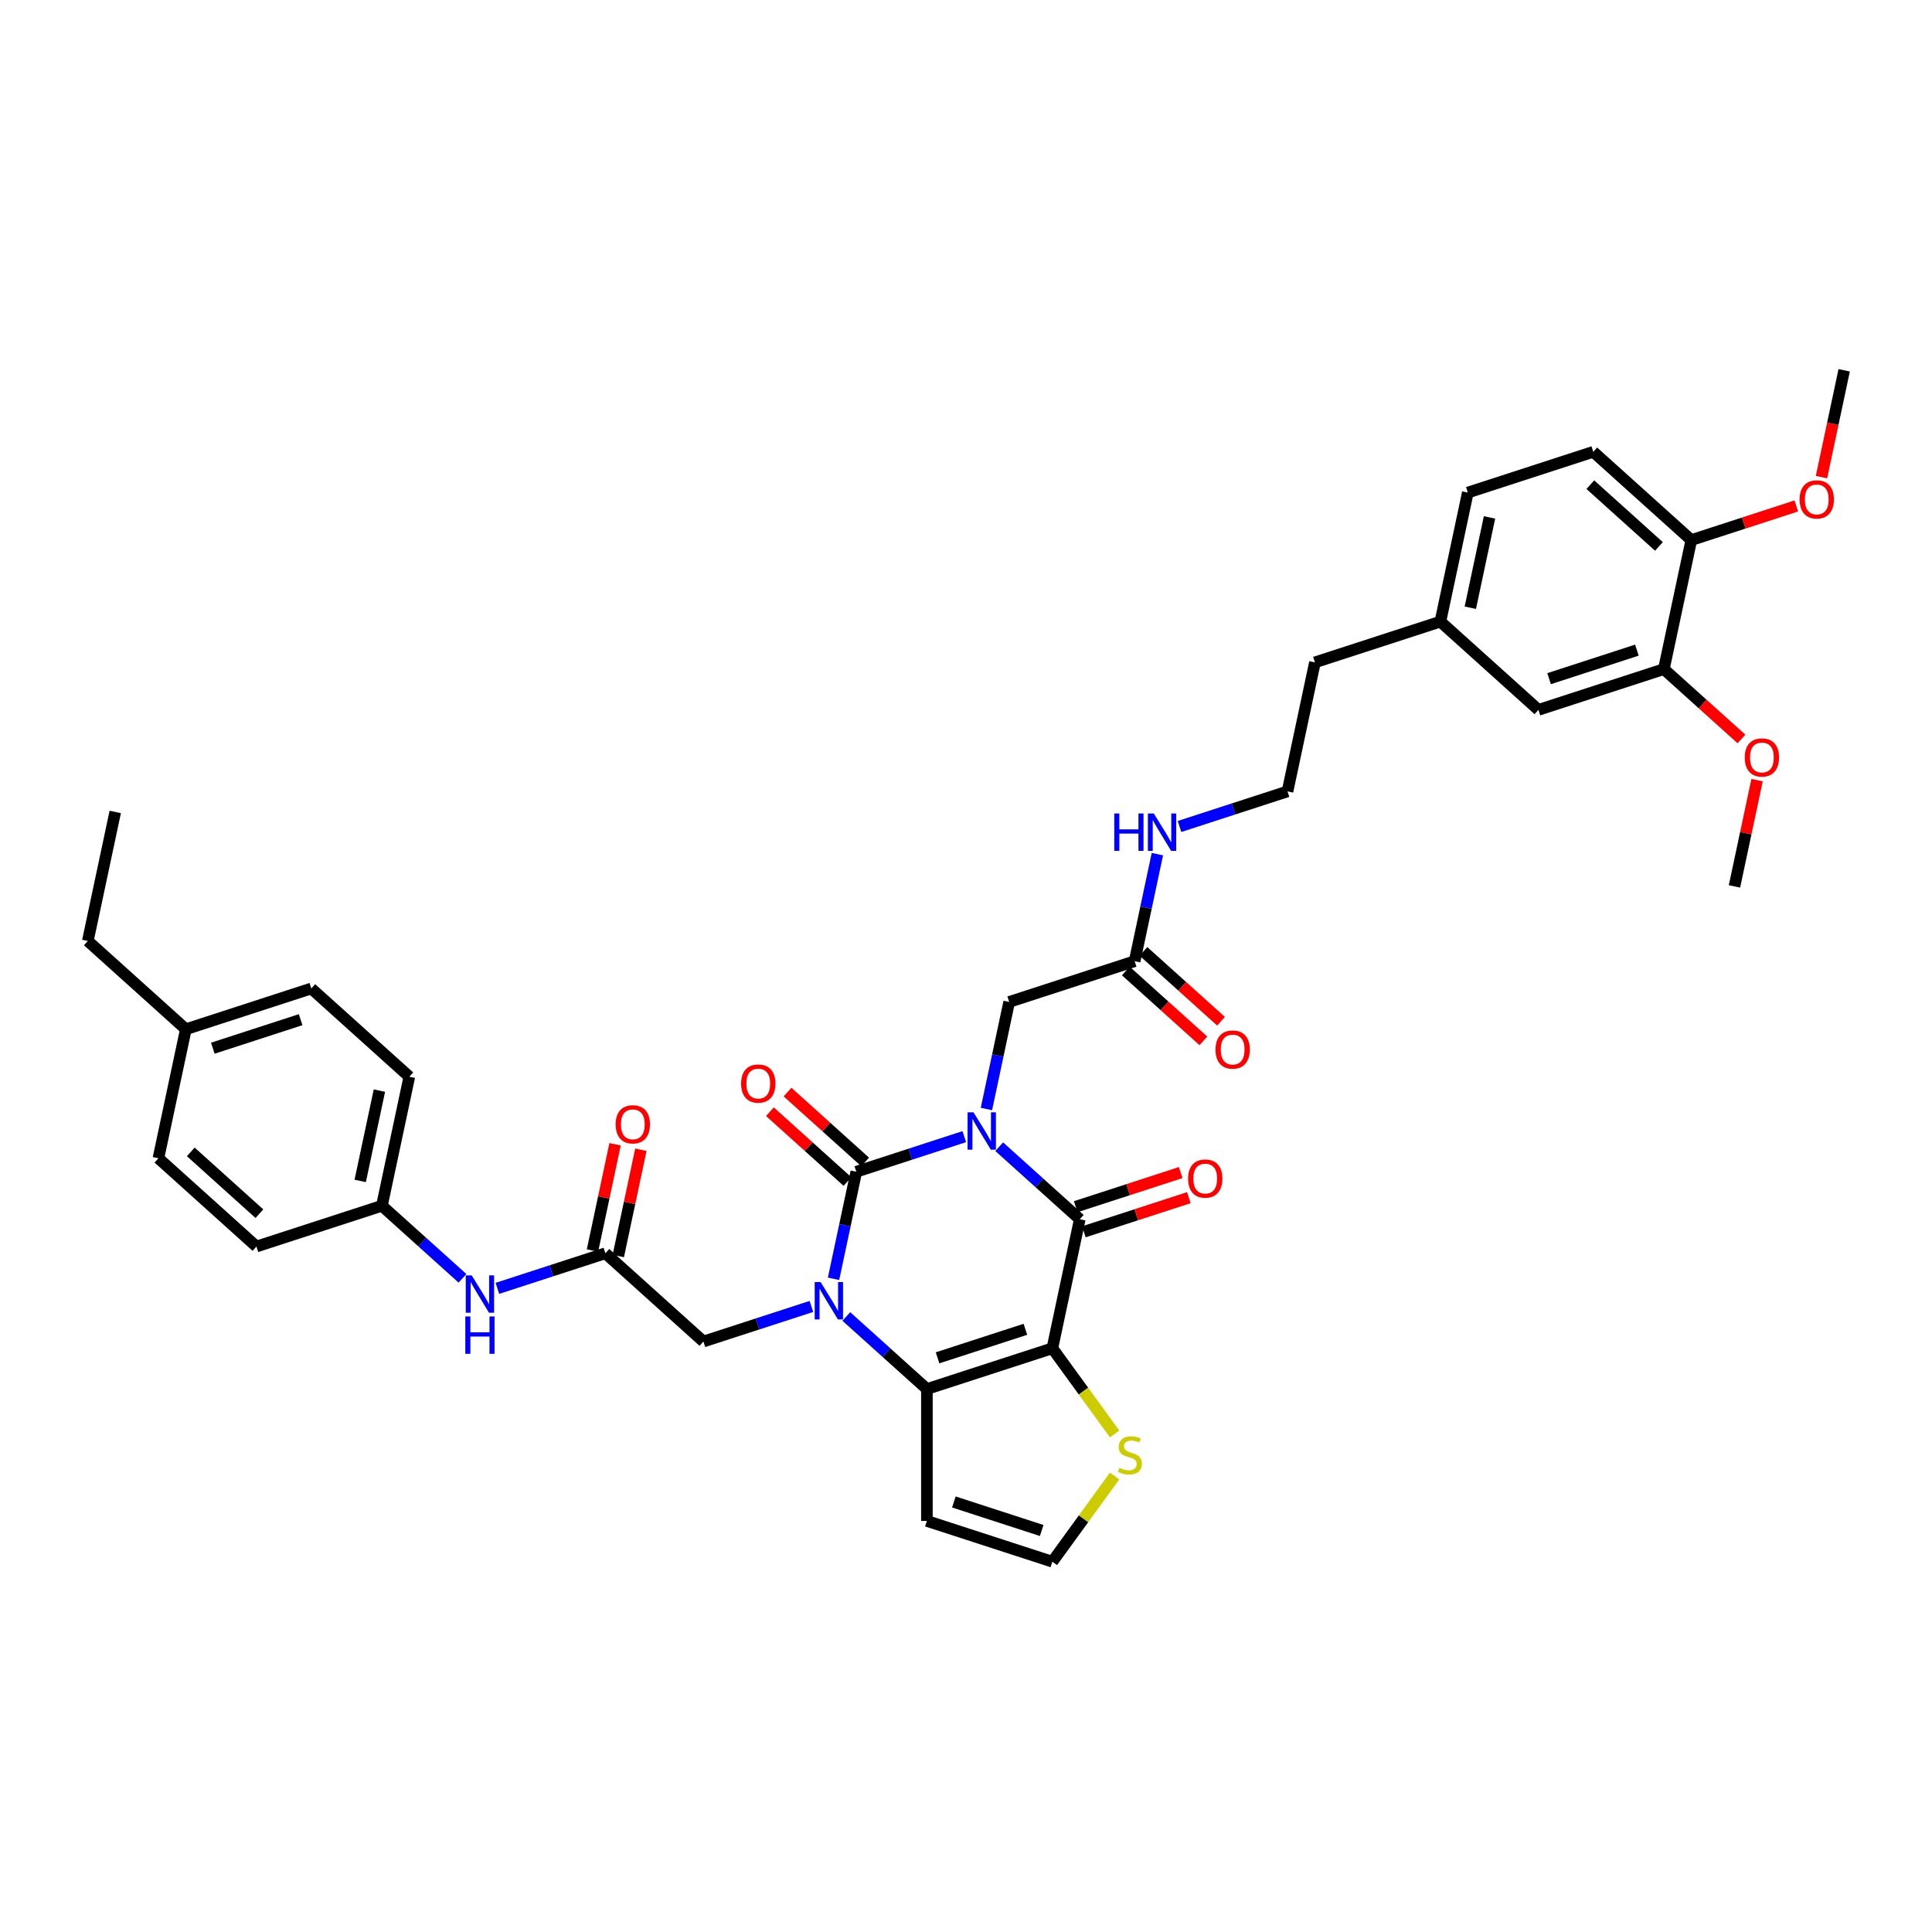 <?xml version='1.0' encoding='iso-8859-1'?>
<svg version='1.1' baseProfile='full'
              xmlns='http://www.w3.org/2000/svg'
                      xmlns:rdkit='http://www.rdkit.org/xml'
                      xmlns:xlink='http://www.w3.org/1999/xlink'
                  xml:space='preserve'
width='1000px' height='1000px' viewBox='0 0 1000 1000'>
<!-- END OF HEADER -->
<rect style='opacity:1.0;fill:#FFFFFF;stroke:none' width='1000' height='1000' x='0' y='0'> </rect>
<path class='bond-0' d='M 499.113,588.33 L 471.165,597.411' style='fill:none;fill-rule:evenodd;stroke:#0000FF;stroke-width:6px;stroke-linecap:butt;stroke-linejoin:miter;stroke-opacity:1' />
<path class='bond-0' d='M 471.165,597.411 L 443.218,606.492' style='fill:none;fill-rule:evenodd;stroke:#000000;stroke-width:6px;stroke-linecap:butt;stroke-linejoin:miter;stroke-opacity:1' />
<path class='bond-3' d='M 517.193,593.533 L 538.043,612.306' style='fill:none;fill-rule:evenodd;stroke:#0000FF;stroke-width:6px;stroke-linecap:butt;stroke-linejoin:miter;stroke-opacity:1' />
<path class='bond-3' d='M 538.043,612.306 L 558.892,631.079' style='fill:none;fill-rule:evenodd;stroke:#000000;stroke-width:6px;stroke-linecap:butt;stroke-linejoin:miter;stroke-opacity:1' />
<path class='bond-6' d='M 510.571,574.018 L 516.46,546.313' style='fill:none;fill-rule:evenodd;stroke:#0000FF;stroke-width:6px;stroke-linecap:butt;stroke-linejoin:miter;stroke-opacity:1' />
<path class='bond-6' d='M 516.46,546.313 L 522.348,518.608' style='fill:none;fill-rule:evenodd;stroke:#000000;stroke-width:6px;stroke-linecap:butt;stroke-linejoin:miter;stroke-opacity:1' />
<path class='bond-1' d='M 443.218,606.492 L 437.329,634.197' style='fill:none;fill-rule:evenodd;stroke:#000000;stroke-width:6px;stroke-linecap:butt;stroke-linejoin:miter;stroke-opacity:1' />
<path class='bond-1' d='M 437.329,634.197 L 431.44,661.902' style='fill:none;fill-rule:evenodd;stroke:#0000FF;stroke-width:6px;stroke-linecap:butt;stroke-linejoin:miter;stroke-opacity:1' />
<path class='bond-10' d='M 447.786,601.418 L 427.708,583.339' style='fill:none;fill-rule:evenodd;stroke:#000000;stroke-width:6px;stroke-linecap:butt;stroke-linejoin:miter;stroke-opacity:1' />
<path class='bond-10' d='M 427.708,583.339 L 407.63,565.261' style='fill:none;fill-rule:evenodd;stroke:#FF0000;stroke-width:6px;stroke-linecap:butt;stroke-linejoin:miter;stroke-opacity:1' />
<path class='bond-10' d='M 438.649,611.566 L 418.571,593.487' style='fill:none;fill-rule:evenodd;stroke:#000000;stroke-width:6px;stroke-linecap:butt;stroke-linejoin:miter;stroke-opacity:1' />
<path class='bond-10' d='M 418.571,593.487 L 398.493,575.409' style='fill:none;fill-rule:evenodd;stroke:#FF0000;stroke-width:6px;stroke-linecap:butt;stroke-linejoin:miter;stroke-opacity:1' />
<path class='bond-7' d='M 419.982,676.214 L 392.035,685.294' style='fill:none;fill-rule:evenodd;stroke:#0000FF;stroke-width:6px;stroke-linecap:butt;stroke-linejoin:miter;stroke-opacity:1' />
<path class='bond-7' d='M 392.035,685.294 L 364.087,694.375' style='fill:none;fill-rule:evenodd;stroke:#000000;stroke-width:6px;stroke-linecap:butt;stroke-linejoin:miter;stroke-opacity:1' />
<path class='bond-38' d='M 438.062,681.416 L 458.912,700.189' style='fill:none;fill-rule:evenodd;stroke:#0000FF;stroke-width:6px;stroke-linecap:butt;stroke-linejoin:miter;stroke-opacity:1' />
<path class='bond-38' d='M 458.912,700.189 L 479.762,718.963' style='fill:none;fill-rule:evenodd;stroke:#000000;stroke-width:6px;stroke-linecap:butt;stroke-linejoin:miter;stroke-opacity:1' />
<path class='bond-2' d='M 544.697,697.864 L 558.892,631.079' style='fill:none;fill-rule:evenodd;stroke:#000000;stroke-width:6px;stroke-linecap:butt;stroke-linejoin:miter;stroke-opacity:1' />
<path class='bond-4' d='M 544.697,697.864 L 479.762,718.963' style='fill:none;fill-rule:evenodd;stroke:#000000;stroke-width:6px;stroke-linecap:butt;stroke-linejoin:miter;stroke-opacity:1' />
<path class='bond-4' d='M 530.737,688.042 L 485.282,702.811' style='fill:none;fill-rule:evenodd;stroke:#000000;stroke-width:6px;stroke-linecap:butt;stroke-linejoin:miter;stroke-opacity:1' />
<path class='bond-5' d='M 544.697,697.864 L 560.81,720.041' style='fill:none;fill-rule:evenodd;stroke:#000000;stroke-width:6px;stroke-linecap:butt;stroke-linejoin:miter;stroke-opacity:1' />
<path class='bond-5' d='M 560.81,720.041 L 576.923,742.219' style='fill:none;fill-rule:evenodd;stroke:#CCCC00;stroke-width:6px;stroke-linecap:butt;stroke-linejoin:miter;stroke-opacity:1' />
<path class='bond-13' d='M 561.002,637.573 L 588.178,628.743' style='fill:none;fill-rule:evenodd;stroke:#000000;stroke-width:6px;stroke-linecap:butt;stroke-linejoin:miter;stroke-opacity:1' />
<path class='bond-13' d='M 588.178,628.743 L 615.354,619.913' style='fill:none;fill-rule:evenodd;stroke:#FF0000;stroke-width:6px;stroke-linecap:butt;stroke-linejoin:miter;stroke-opacity:1' />
<path class='bond-13' d='M 556.783,624.586 L 583.959,615.756' style='fill:none;fill-rule:evenodd;stroke:#000000;stroke-width:6px;stroke-linecap:butt;stroke-linejoin:miter;stroke-opacity:1' />
<path class='bond-13' d='M 583.959,615.756 L 611.135,606.926' style='fill:none;fill-rule:evenodd;stroke:#FF0000;stroke-width:6px;stroke-linecap:butt;stroke-linejoin:miter;stroke-opacity:1' />
<path class='bond-8' d='M 479.762,718.963 L 479.762,787.239' style='fill:none;fill-rule:evenodd;stroke:#000000;stroke-width:6px;stroke-linecap:butt;stroke-linejoin:miter;stroke-opacity:1' />
<path class='bond-11' d='M 576.923,763.983 L 560.81,786.161' style='fill:none;fill-rule:evenodd;stroke:#CCCC00;stroke-width:6px;stroke-linecap:butt;stroke-linejoin:miter;stroke-opacity:1' />
<path class='bond-11' d='M 560.81,786.161 L 544.697,808.338' style='fill:none;fill-rule:evenodd;stroke:#000000;stroke-width:6px;stroke-linecap:butt;stroke-linejoin:miter;stroke-opacity:1' />
<path class='bond-12' d='M 522.348,518.608 L 587.284,497.51' style='fill:none;fill-rule:evenodd;stroke:#000000;stroke-width:6px;stroke-linecap:butt;stroke-linejoin:miter;stroke-opacity:1' />
<path class='bond-9' d='M 364.087,694.375 L 313.348,648.689' style='fill:none;fill-rule:evenodd;stroke:#000000;stroke-width:6px;stroke-linecap:butt;stroke-linejoin:miter;stroke-opacity:1' />
<path class='bond-39' d='M 479.762,787.239 L 544.697,808.338' style='fill:none;fill-rule:evenodd;stroke:#000000;stroke-width:6px;stroke-linecap:butt;stroke-linejoin:miter;stroke-opacity:1' />
<path class='bond-39' d='M 493.722,777.417 L 539.176,792.186' style='fill:none;fill-rule:evenodd;stroke:#000000;stroke-width:6px;stroke-linecap:butt;stroke-linejoin:miter;stroke-opacity:1' />
<path class='bond-15' d='M 313.348,648.689 L 285.4,657.77' style='fill:none;fill-rule:evenodd;stroke:#000000;stroke-width:6px;stroke-linecap:butt;stroke-linejoin:miter;stroke-opacity:1' />
<path class='bond-15' d='M 285.4,657.77 L 257.452,666.851' style='fill:none;fill-rule:evenodd;stroke:#0000FF;stroke-width:6px;stroke-linecap:butt;stroke-linejoin:miter;stroke-opacity:1' />
<path class='bond-18' d='M 320.026,650.109 L 325.872,622.609' style='fill:none;fill-rule:evenodd;stroke:#000000;stroke-width:6px;stroke-linecap:butt;stroke-linejoin:miter;stroke-opacity:1' />
<path class='bond-18' d='M 325.872,622.609 L 331.717,595.108' style='fill:none;fill-rule:evenodd;stroke:#FF0000;stroke-width:6px;stroke-linecap:butt;stroke-linejoin:miter;stroke-opacity:1' />
<path class='bond-18' d='M 306.669,647.27 L 312.515,619.769' style='fill:none;fill-rule:evenodd;stroke:#000000;stroke-width:6px;stroke-linecap:butt;stroke-linejoin:miter;stroke-opacity:1' />
<path class='bond-18' d='M 312.515,619.769 L 318.36,592.269' style='fill:none;fill-rule:evenodd;stroke:#FF0000;stroke-width:6px;stroke-linecap:butt;stroke-linejoin:miter;stroke-opacity:1' />
<path class='bond-19' d='M 582.715,502.584 L 602.793,520.662' style='fill:none;fill-rule:evenodd;stroke:#000000;stroke-width:6px;stroke-linecap:butt;stroke-linejoin:miter;stroke-opacity:1' />
<path class='bond-19' d='M 602.793,520.662 L 622.872,538.741' style='fill:none;fill-rule:evenodd;stroke:#FF0000;stroke-width:6px;stroke-linecap:butt;stroke-linejoin:miter;stroke-opacity:1' />
<path class='bond-19' d='M 591.852,492.436 L 611.93,510.514' style='fill:none;fill-rule:evenodd;stroke:#000000;stroke-width:6px;stroke-linecap:butt;stroke-linejoin:miter;stroke-opacity:1' />
<path class='bond-19' d='M 611.93,510.514 L 632.009,528.593' style='fill:none;fill-rule:evenodd;stroke:#FF0000;stroke-width:6px;stroke-linecap:butt;stroke-linejoin:miter;stroke-opacity:1' />
<path class='bond-20' d='M 587.284,497.51 L 593.172,469.805' style='fill:none;fill-rule:evenodd;stroke:#000000;stroke-width:6px;stroke-linecap:butt;stroke-linejoin:miter;stroke-opacity:1' />
<path class='bond-20' d='M 593.172,469.805 L 599.061,442.1' style='fill:none;fill-rule:evenodd;stroke:#0000FF;stroke-width:6px;stroke-linecap:butt;stroke-linejoin:miter;stroke-opacity:1' />
<path class='bond-14' d='M 861.219,346.33 L 796.284,367.429' style='fill:none;fill-rule:evenodd;stroke:#000000;stroke-width:6px;stroke-linecap:butt;stroke-linejoin:miter;stroke-opacity:1' />
<path class='bond-14' d='M 847.259,336.508 L 801.805,351.277' style='fill:none;fill-rule:evenodd;stroke:#000000;stroke-width:6px;stroke-linecap:butt;stroke-linejoin:miter;stroke-opacity:1' />
<path class='bond-25' d='M 861.219,346.33 L 881.298,364.409' style='fill:none;fill-rule:evenodd;stroke:#000000;stroke-width:6px;stroke-linecap:butt;stroke-linejoin:miter;stroke-opacity:1' />
<path class='bond-25' d='M 881.298,364.409 L 901.376,382.487' style='fill:none;fill-rule:evenodd;stroke:#FF0000;stroke-width:6px;stroke-linecap:butt;stroke-linejoin:miter;stroke-opacity:1' />
<path class='bond-41' d='M 861.219,346.33 L 875.415,279.545' style='fill:none;fill-rule:evenodd;stroke:#000000;stroke-width:6px;stroke-linecap:butt;stroke-linejoin:miter;stroke-opacity:1' />
<path class='bond-22' d='M 239.373,661.648 L 218.523,642.875' style='fill:none;fill-rule:evenodd;stroke:#0000FF;stroke-width:6px;stroke-linecap:butt;stroke-linejoin:miter;stroke-opacity:1' />
<path class='bond-22' d='M 218.523,642.875 L 197.673,624.102' style='fill:none;fill-rule:evenodd;stroke:#000000;stroke-width:6px;stroke-linecap:butt;stroke-linejoin:miter;stroke-opacity:1' />
<path class='bond-16' d='M 875.415,279.545 L 824.675,233.859' style='fill:none;fill-rule:evenodd;stroke:#000000;stroke-width:6px;stroke-linecap:butt;stroke-linejoin:miter;stroke-opacity:1' />
<path class='bond-16' d='M 858.667,282.84 L 823.149,250.86' style='fill:none;fill-rule:evenodd;stroke:#000000;stroke-width:6px;stroke-linecap:butt;stroke-linejoin:miter;stroke-opacity:1' />
<path class='bond-29' d='M 875.415,279.545 L 902.591,270.715' style='fill:none;fill-rule:evenodd;stroke:#000000;stroke-width:6px;stroke-linecap:butt;stroke-linejoin:miter;stroke-opacity:1' />
<path class='bond-29' d='M 902.591,270.715 L 929.767,261.885' style='fill:none;fill-rule:evenodd;stroke:#FF0000;stroke-width:6px;stroke-linecap:butt;stroke-linejoin:miter;stroke-opacity:1' />
<path class='bond-17' d='M 796.284,367.429 L 745.545,321.743' style='fill:none;fill-rule:evenodd;stroke:#000000;stroke-width:6px;stroke-linecap:butt;stroke-linejoin:miter;stroke-opacity:1' />
<path class='bond-32' d='M 610.519,427.788 L 638.467,418.707' style='fill:none;fill-rule:evenodd;stroke:#0000FF;stroke-width:6px;stroke-linecap:butt;stroke-linejoin:miter;stroke-opacity:1' />
<path class='bond-32' d='M 638.467,418.707 L 666.414,409.626' style='fill:none;fill-rule:evenodd;stroke:#000000;stroke-width:6px;stroke-linecap:butt;stroke-linejoin:miter;stroke-opacity:1' />
<path class='bond-21' d='M 824.675,233.859 L 759.74,254.958' style='fill:none;fill-rule:evenodd;stroke:#000000;stroke-width:6px;stroke-linecap:butt;stroke-linejoin:miter;stroke-opacity:1' />
<path class='bond-27' d='M 197.673,624.102 L 132.738,645.2' style='fill:none;fill-rule:evenodd;stroke:#000000;stroke-width:6px;stroke-linecap:butt;stroke-linejoin:miter;stroke-opacity:1' />
<path class='bond-28' d='M 197.673,624.102 L 211.869,557.317' style='fill:none;fill-rule:evenodd;stroke:#000000;stroke-width:6px;stroke-linecap:butt;stroke-linejoin:miter;stroke-opacity:1' />
<path class='bond-28' d='M 186.446,611.245 L 196.382,564.496' style='fill:none;fill-rule:evenodd;stroke:#000000;stroke-width:6px;stroke-linecap:butt;stroke-linejoin:miter;stroke-opacity:1' />
<path class='bond-23' d='M 745.545,321.743 L 680.61,342.841' style='fill:none;fill-rule:evenodd;stroke:#000000;stroke-width:6px;stroke-linecap:butt;stroke-linejoin:miter;stroke-opacity:1' />
<path class='bond-24' d='M 745.545,321.743 L 759.74,254.958' style='fill:none;fill-rule:evenodd;stroke:#000000;stroke-width:6px;stroke-linecap:butt;stroke-linejoin:miter;stroke-opacity:1' />
<path class='bond-24' d='M 761.031,314.564 L 770.968,267.815' style='fill:none;fill-rule:evenodd;stroke:#000000;stroke-width:6px;stroke-linecap:butt;stroke-linejoin:miter;stroke-opacity:1' />
<path class='bond-35' d='M 909.454,403.801 L 903.609,431.301' style='fill:none;fill-rule:evenodd;stroke:#FF0000;stroke-width:6px;stroke-linecap:butt;stroke-linejoin:miter;stroke-opacity:1' />
<path class='bond-35' d='M 903.609,431.301 L 897.763,458.801' style='fill:none;fill-rule:evenodd;stroke:#000000;stroke-width:6px;stroke-linecap:butt;stroke-linejoin:miter;stroke-opacity:1' />
<path class='bond-26' d='M 96.194,532.73 L 161.129,511.631' style='fill:none;fill-rule:evenodd;stroke:#000000;stroke-width:6px;stroke-linecap:butt;stroke-linejoin:miter;stroke-opacity:1' />
<path class='bond-26' d='M 110.154,542.552 L 155.609,527.783' style='fill:none;fill-rule:evenodd;stroke:#000000;stroke-width:6px;stroke-linecap:butt;stroke-linejoin:miter;stroke-opacity:1' />
<path class='bond-34' d='M 96.194,532.73 L 45.455,487.044' style='fill:none;fill-rule:evenodd;stroke:#000000;stroke-width:6px;stroke-linecap:butt;stroke-linejoin:miter;stroke-opacity:1' />
<path class='bond-40' d='M 96.194,532.73 L 81.999,599.514' style='fill:none;fill-rule:evenodd;stroke:#000000;stroke-width:6px;stroke-linecap:butt;stroke-linejoin:miter;stroke-opacity:1' />
<path class='bond-30' d='M 132.738,645.2 L 81.999,599.514' style='fill:none;fill-rule:evenodd;stroke:#000000;stroke-width:6px;stroke-linecap:butt;stroke-linejoin:miter;stroke-opacity:1' />
<path class='bond-30' d='M 134.264,628.2 L 98.747,596.219' style='fill:none;fill-rule:evenodd;stroke:#000000;stroke-width:6px;stroke-linecap:butt;stroke-linejoin:miter;stroke-opacity:1' />
<path class='bond-31' d='M 211.869,557.317 L 161.129,511.631' style='fill:none;fill-rule:evenodd;stroke:#000000;stroke-width:6px;stroke-linecap:butt;stroke-linejoin:miter;stroke-opacity:1' />
<path class='bond-36' d='M 942.791,246.963 L 948.668,219.312' style='fill:none;fill-rule:evenodd;stroke:#FF0000;stroke-width:6px;stroke-linecap:butt;stroke-linejoin:miter;stroke-opacity:1' />
<path class='bond-36' d='M 948.668,219.312 L 954.545,191.662' style='fill:none;fill-rule:evenodd;stroke:#000000;stroke-width:6px;stroke-linecap:butt;stroke-linejoin:miter;stroke-opacity:1' />
<path class='bond-33' d='M 666.414,409.626 L 680.61,342.841' style='fill:none;fill-rule:evenodd;stroke:#000000;stroke-width:6px;stroke-linecap:butt;stroke-linejoin:miter;stroke-opacity:1' />
<path class='bond-37' d='M 45.455,487.044 L 59.65,420.259' style='fill:none;fill-rule:evenodd;stroke:#000000;stroke-width:6px;stroke-linecap:butt;stroke-linejoin:miter;stroke-opacity:1' />
<path  class='atom-0' d='M 503.879 575.725
L 510.215 585.967
Q 510.843 586.977, 511.854 588.807
Q 512.864 590.637, 512.919 590.746
L 512.919 575.725
L 515.486 575.725
L 515.486 595.061
L 512.837 595.061
L 506.036 583.864
Q 505.244 582.553, 504.398 581.051
Q 503.578 579.549, 503.333 579.084
L 503.333 595.061
L 500.82 595.061
L 500.82 575.725
L 503.879 575.725
' fill='#0000FF'/>
<path  class='atom-2' d='M 424.748 663.609
L 431.084 673.85
Q 431.712 674.861, 432.723 676.69
Q 433.733 678.52, 433.788 678.629
L 433.788 663.609
L 436.355 663.609
L 436.355 682.945
L 433.706 682.945
L 426.906 671.747
Q 426.114 670.436, 425.267 668.934
Q 424.448 667.432, 424.202 666.968
L 424.202 682.945
L 421.689 682.945
L 421.689 663.609
L 424.748 663.609
' fill='#0000FF'/>
<path  class='atom-6' d='M 579.367 759.737
Q 579.585 759.819, 580.487 760.202
Q 581.388 760.584, 582.371 760.83
Q 583.382 761.048, 584.365 761.048
Q 586.195 761.048, 587.26 760.174
Q 588.325 759.273, 588.325 757.716
Q 588.325 756.651, 587.779 755.996
Q 587.26 755.34, 586.44 754.985
Q 585.621 754.63, 584.255 754.221
Q 582.535 753.702, 581.497 753.21
Q 580.487 752.719, 579.749 751.681
Q 579.039 750.643, 579.039 748.895
Q 579.039 746.464, 580.678 744.962
Q 582.344 743.46, 585.621 743.46
Q 587.86 743.46, 590.4 744.525
L 589.772 746.628
Q 587.451 745.672, 585.703 745.672
Q 583.818 745.672, 582.781 746.464
Q 581.743 747.229, 581.77 748.567
Q 581.77 749.605, 582.289 750.233
Q 582.835 750.861, 583.6 751.217
Q 584.392 751.572, 585.703 751.981
Q 587.451 752.527, 588.489 753.074
Q 589.526 753.62, 590.264 754.74
Q 591.029 755.832, 591.029 757.716
Q 591.029 760.393, 589.226 761.84
Q 587.451 763.261, 584.474 763.261
Q 582.753 763.261, 581.442 762.878
Q 580.159 762.523, 578.629 761.895
L 579.367 759.737
' fill='#CCCC00'/>
<path  class='atom-11' d='M 383.602 560.86
Q 383.602 556.217, 385.896 553.623
Q 388.191 551.028, 392.478 551.028
Q 396.766 551.028, 399.06 553.623
Q 401.354 556.217, 401.354 560.86
Q 401.354 565.558, 399.033 568.234
Q 396.711 570.883, 392.478 570.883
Q 388.218 570.883, 385.896 568.234
Q 383.602 565.585, 383.602 560.86
M 392.478 568.698
Q 395.428 568.698, 397.012 566.732
Q 398.623 564.738, 398.623 560.86
Q 398.623 557.064, 397.012 555.152
Q 395.428 553.213, 392.478 553.213
Q 389.529 553.213, 387.917 555.125
Q 386.333 557.037, 386.333 560.86
Q 386.333 564.766, 387.917 566.732
Q 389.529 568.698, 392.478 568.698
' fill='#FF0000'/>
<path  class='atom-14' d='M 614.952 610.035
Q 614.952 605.392, 617.246 602.798
Q 619.54 600.203, 623.828 600.203
Q 628.115 600.203, 630.409 602.798
Q 632.703 605.392, 632.703 610.035
Q 632.703 614.733, 630.382 617.409
Q 628.061 620.058, 623.828 620.058
Q 619.567 620.058, 617.246 617.409
Q 614.952 614.76, 614.952 610.035
M 623.828 617.873
Q 626.777 617.873, 628.361 615.907
Q 629.972 613.913, 629.972 610.035
Q 629.972 606.239, 628.361 604.327
Q 626.777 602.388, 623.828 602.388
Q 620.878 602.388, 619.267 604.3
Q 617.683 606.212, 617.683 610.035
Q 617.683 613.941, 619.267 615.907
Q 620.878 617.873, 623.828 617.873
' fill='#FF0000'/>
<path  class='atom-16' d='M 244.139 660.12
L 250.475 670.361
Q 251.103 671.372, 252.113 673.202
Q 253.124 675.031, 253.178 675.141
L 253.178 660.12
L 255.746 660.12
L 255.746 679.456
L 253.096 679.456
L 246.296 668.258
Q 245.504 666.947, 244.657 665.445
Q 243.838 663.943, 243.592 663.479
L 243.592 679.456
L 241.08 679.456
L 241.08 660.12
L 244.139 660.12
' fill='#0000FF'/>
<path  class='atom-16' d='M 240.848 681.389
L 243.469 681.389
L 243.469 689.61
L 253.356 689.61
L 253.356 681.389
L 255.978 681.389
L 255.978 700.725
L 253.356 700.725
L 253.356 691.795
L 243.469 691.795
L 243.469 700.725
L 240.848 700.725
L 240.848 681.389
' fill='#0000FF'/>
<path  class='atom-19' d='M 318.667 581.959
Q 318.667 577.316, 320.961 574.722
Q 323.255 572.127, 327.543 572.127
Q 331.831 572.127, 334.125 574.722
Q 336.419 577.316, 336.419 581.959
Q 336.419 586.656, 334.098 589.333
Q 331.776 591.982, 327.543 591.982
Q 323.283 591.982, 320.961 589.333
Q 318.667 586.684, 318.667 581.959
M 327.543 589.797
Q 330.493 589.797, 332.077 587.831
Q 333.688 585.837, 333.688 581.959
Q 333.688 578.163, 332.077 576.251
Q 330.493 574.312, 327.543 574.312
Q 324.594 574.312, 322.982 576.224
Q 321.398 578.135, 321.398 581.959
Q 321.398 585.864, 322.982 587.831
Q 324.594 589.797, 327.543 589.797
' fill='#FF0000'/>
<path  class='atom-20' d='M 629.147 543.25
Q 629.147 538.608, 631.441 536.013
Q 633.735 533.418, 638.023 533.418
Q 642.311 533.418, 644.605 536.013
Q 646.899 538.608, 646.899 543.25
Q 646.899 547.948, 644.578 550.624
Q 642.256 553.273, 638.023 553.273
Q 633.763 553.273, 631.441 550.624
Q 629.147 547.975, 629.147 543.25
M 638.023 551.089
Q 640.973 551.089, 642.557 549.122
Q 644.168 547.128, 644.168 543.25
Q 644.168 539.454, 642.557 537.542
Q 640.973 535.603, 638.023 535.603
Q 635.073 535.603, 633.462 537.515
Q 631.878 539.427, 631.878 543.25
Q 631.878 547.156, 633.462 549.122
Q 635.073 551.089, 638.023 551.089
' fill='#FF0000'/>
<path  class='atom-21' d='M 576.749 421.057
L 579.371 421.057
L 579.371 429.277
L 589.258 429.277
L 589.258 421.057
L 591.879 421.057
L 591.879 440.393
L 589.258 440.393
L 589.258 431.462
L 579.371 431.462
L 579.371 440.393
L 576.749 440.393
L 576.749 421.057
' fill='#0000FF'/>
<path  class='atom-21' d='M 597.205 421.057
L 603.541 431.298
Q 604.169 432.309, 605.18 434.139
Q 606.19 435.969, 606.245 436.078
L 606.245 421.057
L 608.812 421.057
L 608.812 440.393
L 606.163 440.393
L 599.362 429.195
Q 598.57 427.885, 597.724 426.382
Q 596.905 424.88, 596.659 424.416
L 596.659 440.393
L 594.146 440.393
L 594.146 421.057
L 597.205 421.057
' fill='#0000FF'/>
<path  class='atom-26' d='M 903.083 392.071
Q 903.083 387.428, 905.377 384.834
Q 907.671 382.239, 911.959 382.239
Q 916.247 382.239, 918.541 384.834
Q 920.835 387.428, 920.835 392.071
Q 920.835 396.768, 918.513 399.445
Q 916.192 402.094, 911.959 402.094
Q 907.698 402.094, 905.377 399.445
Q 903.083 396.796, 903.083 392.071
M 911.959 399.909
Q 914.908 399.909, 916.492 397.943
Q 918.104 395.949, 918.104 392.071
Q 918.104 388.275, 916.492 386.363
Q 914.908 384.424, 911.959 384.424
Q 909.009 384.424, 907.398 386.336
Q 905.814 388.247, 905.814 392.071
Q 905.814 395.976, 907.398 397.943
Q 909.009 399.909, 911.959 399.909
' fill='#FF0000'/>
<path  class='atom-30' d='M 931.474 258.501
Q 931.474 253.859, 933.768 251.264
Q 936.062 248.669, 940.35 248.669
Q 944.638 248.669, 946.932 251.264
Q 949.226 253.859, 949.226 258.501
Q 949.226 263.199, 946.904 265.875
Q 944.583 268.524, 940.35 268.524
Q 936.089 268.524, 933.768 265.875
Q 931.474 263.226, 931.474 258.501
M 940.35 266.34
Q 943.299 266.34, 944.883 264.373
Q 946.495 262.379, 946.495 258.501
Q 946.495 254.705, 944.883 252.793
Q 943.299 250.854, 940.35 250.854
Q 937.4 250.854, 935.789 252.766
Q 934.205 254.678, 934.205 258.501
Q 934.205 262.407, 935.789 264.373
Q 937.4 266.34, 940.35 266.34
' fill='#FF0000'/>
</svg>
